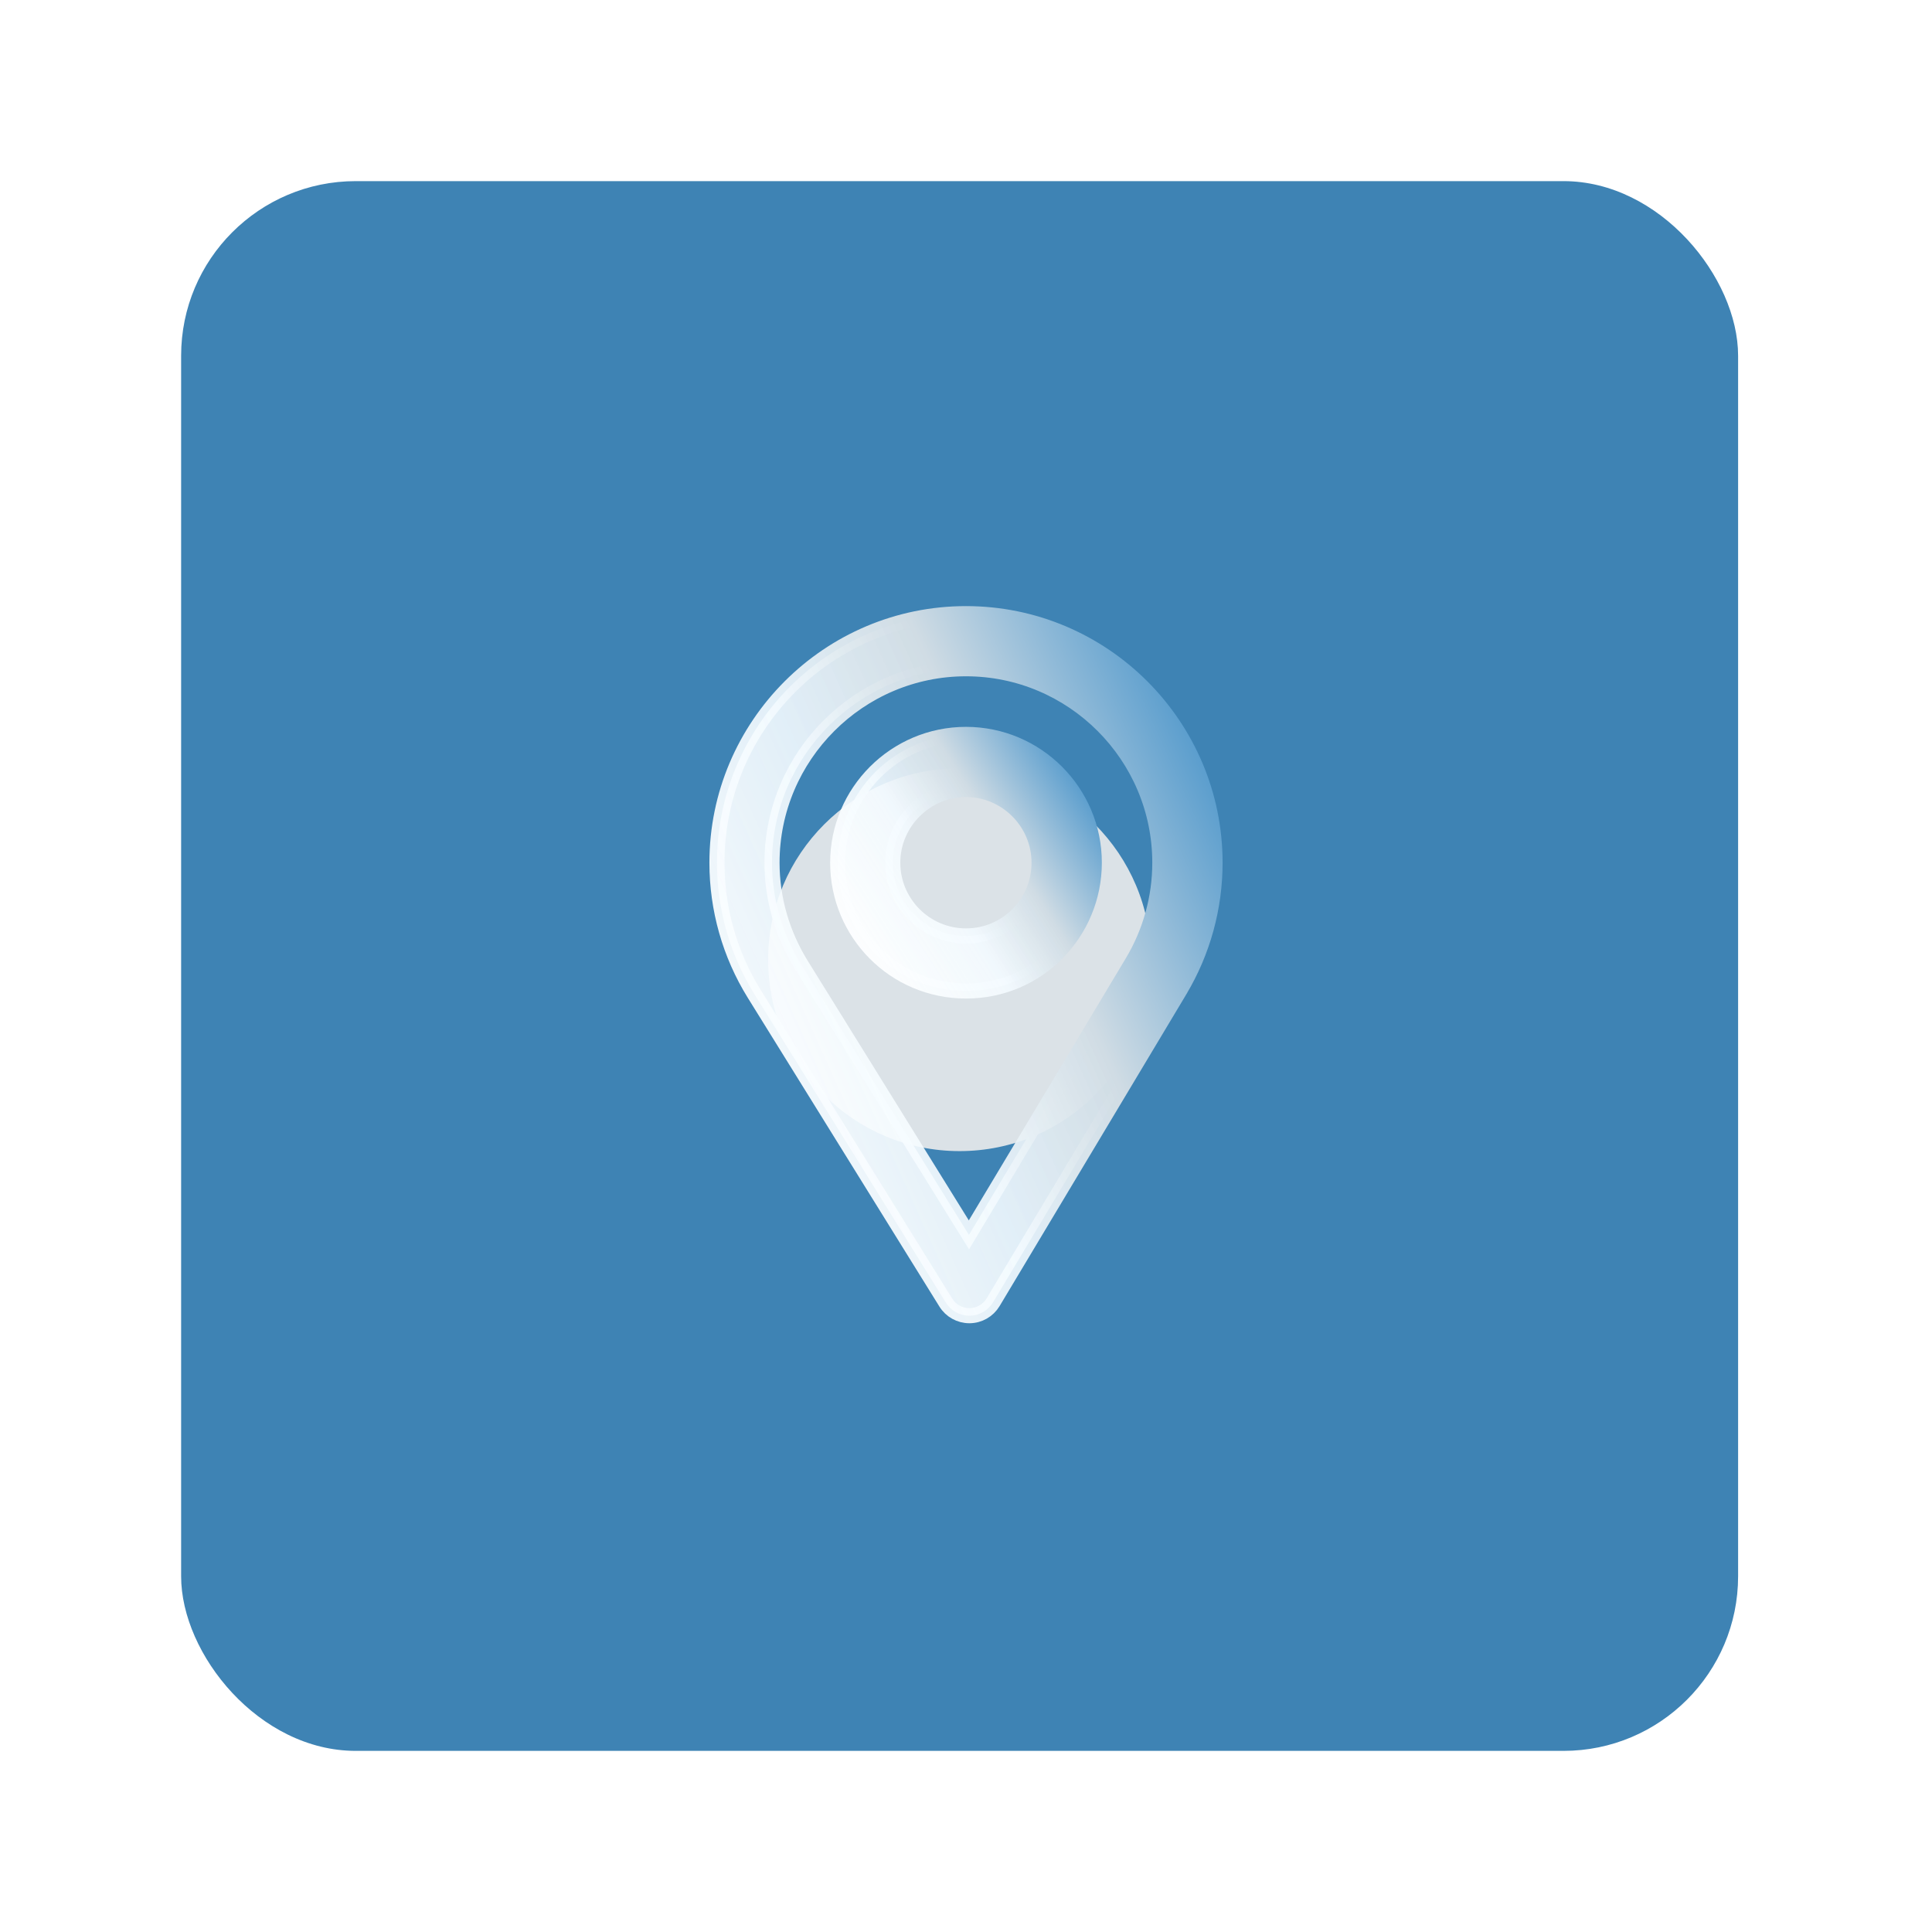<?xml version="1.0" encoding="UTF-8"?> <svg xmlns="http://www.w3.org/2000/svg" width="64" height="64" viewBox="0 0 64 64" fill="none"><rect x="6" y="6" width="51.577" height="52" rx="5.784" fill="#3E83B4"></rect><g filter="url(#filter0_f_3074_12678)"><circle cx="31.787" cy="31.791" r="6.341" fill="#DBE2E7"></circle></g><path d="M32 20.328C36.549 20.328 40.25 24.029 40.25 28.578C40.25 30.07 39.847 31.531 39.086 32.805V32.806L32.898 43.138C32.733 43.413 32.438 43.582 32.118 43.584H32.111C31.794 43.584 31.499 43.42 31.332 43.151L24.981 32.917C24.175 31.616 23.75 30.115 23.75 28.578C23.75 24.029 27.451 20.328 32 20.328ZM32 22.153C28.462 22.153 25.574 25.041 25.574 28.578C25.574 29.773 25.913 30.939 26.539 31.951L32.097 40.907L37.513 31.865C38.104 30.875 38.421 29.738 38.421 28.578C38.421 25.04 35.538 22.153 32 22.153Z" fill="url(#paint0_linear_3074_12678)" stroke="url(#paint1_linear_3074_12678)" stroke-width="0.5"></path><path d="M32 24.328C34.344 24.328 36.25 26.235 36.25 28.578C36.25 30.88 34.404 32.828 32 32.828C29.625 32.828 27.75 30.906 27.75 28.578C27.75 26.235 29.656 24.328 32 24.328ZM32 26.153C30.668 26.153 29.574 27.246 29.574 28.578C29.574 29.915 30.66 31.004 32 31.004C33.36 31.004 34.421 29.896 34.421 28.578C34.421 27.246 33.332 26.153 32 26.153Z" fill="url(#paint2_linear_3074_12678)" stroke="url(#paint3_linear_3074_12678)" stroke-width="0.5"></path><defs><filter id="filter0_f_3074_12678" x="0.079" y="0.083" width="63.415" height="63.415" filterUnits="userSpaceOnUse" color-interpolation-filters="sRGB"><feFlood flood-opacity="0" result="BackgroundImageFix"></feFlood><feBlend mode="normal" in="SourceGraphic" in2="BackgroundImageFix" result="shape"></feBlend><feGaussianBlur stdDeviation="12.683" result="effect1_foregroundBlur_3074_12678"></feGaussianBlur></filter><linearGradient id="paint0_linear_3074_12678" x1="40" y1="24.582" x2="20.183" y2="33.475" gradientUnits="userSpaceOnUse"><stop stop-color="#549ACC"></stop><stop offset="0.338" stop-color="#D0DCE4"></stop><stop offset="0.582" stop-color="#F4FBFF" stop-opacity="0.9"></stop><stop offset="1" stop-color="white"></stop></linearGradient><linearGradient id="paint1_linear_3074_12678" x1="40" y1="24.582" x2="20.183" y2="33.475" gradientUnits="userSpaceOnUse"><stop stop-color="#549ACC"></stop><stop offset="0.338" stop-color="#D0DCE4"></stop><stop offset="0.582" stop-color="#F4FBFF" stop-opacity="0.9"></stop><stop offset="1" stop-color="white"></stop></linearGradient><linearGradient id="paint2_linear_3074_12678" x1="36" y1="25.986" x2="27.542" y2="31.385" gradientUnits="userSpaceOnUse"><stop stop-color="#549ACC"></stop><stop offset="0.338" stop-color="#D0DCE4"></stop><stop offset="0.582" stop-color="#F4FBFF" stop-opacity="0.9"></stop><stop offset="1" stop-color="white"></stop></linearGradient><linearGradient id="paint3_linear_3074_12678" x1="36" y1="25.986" x2="27.542" y2="31.385" gradientUnits="userSpaceOnUse"><stop stop-color="#549ACC"></stop><stop offset="0.338" stop-color="#D0DCE4"></stop><stop offset="0.582" stop-color="#F4FBFF" stop-opacity="0.9"></stop><stop offset="1" stop-color="white"></stop></linearGradient></defs></svg> 